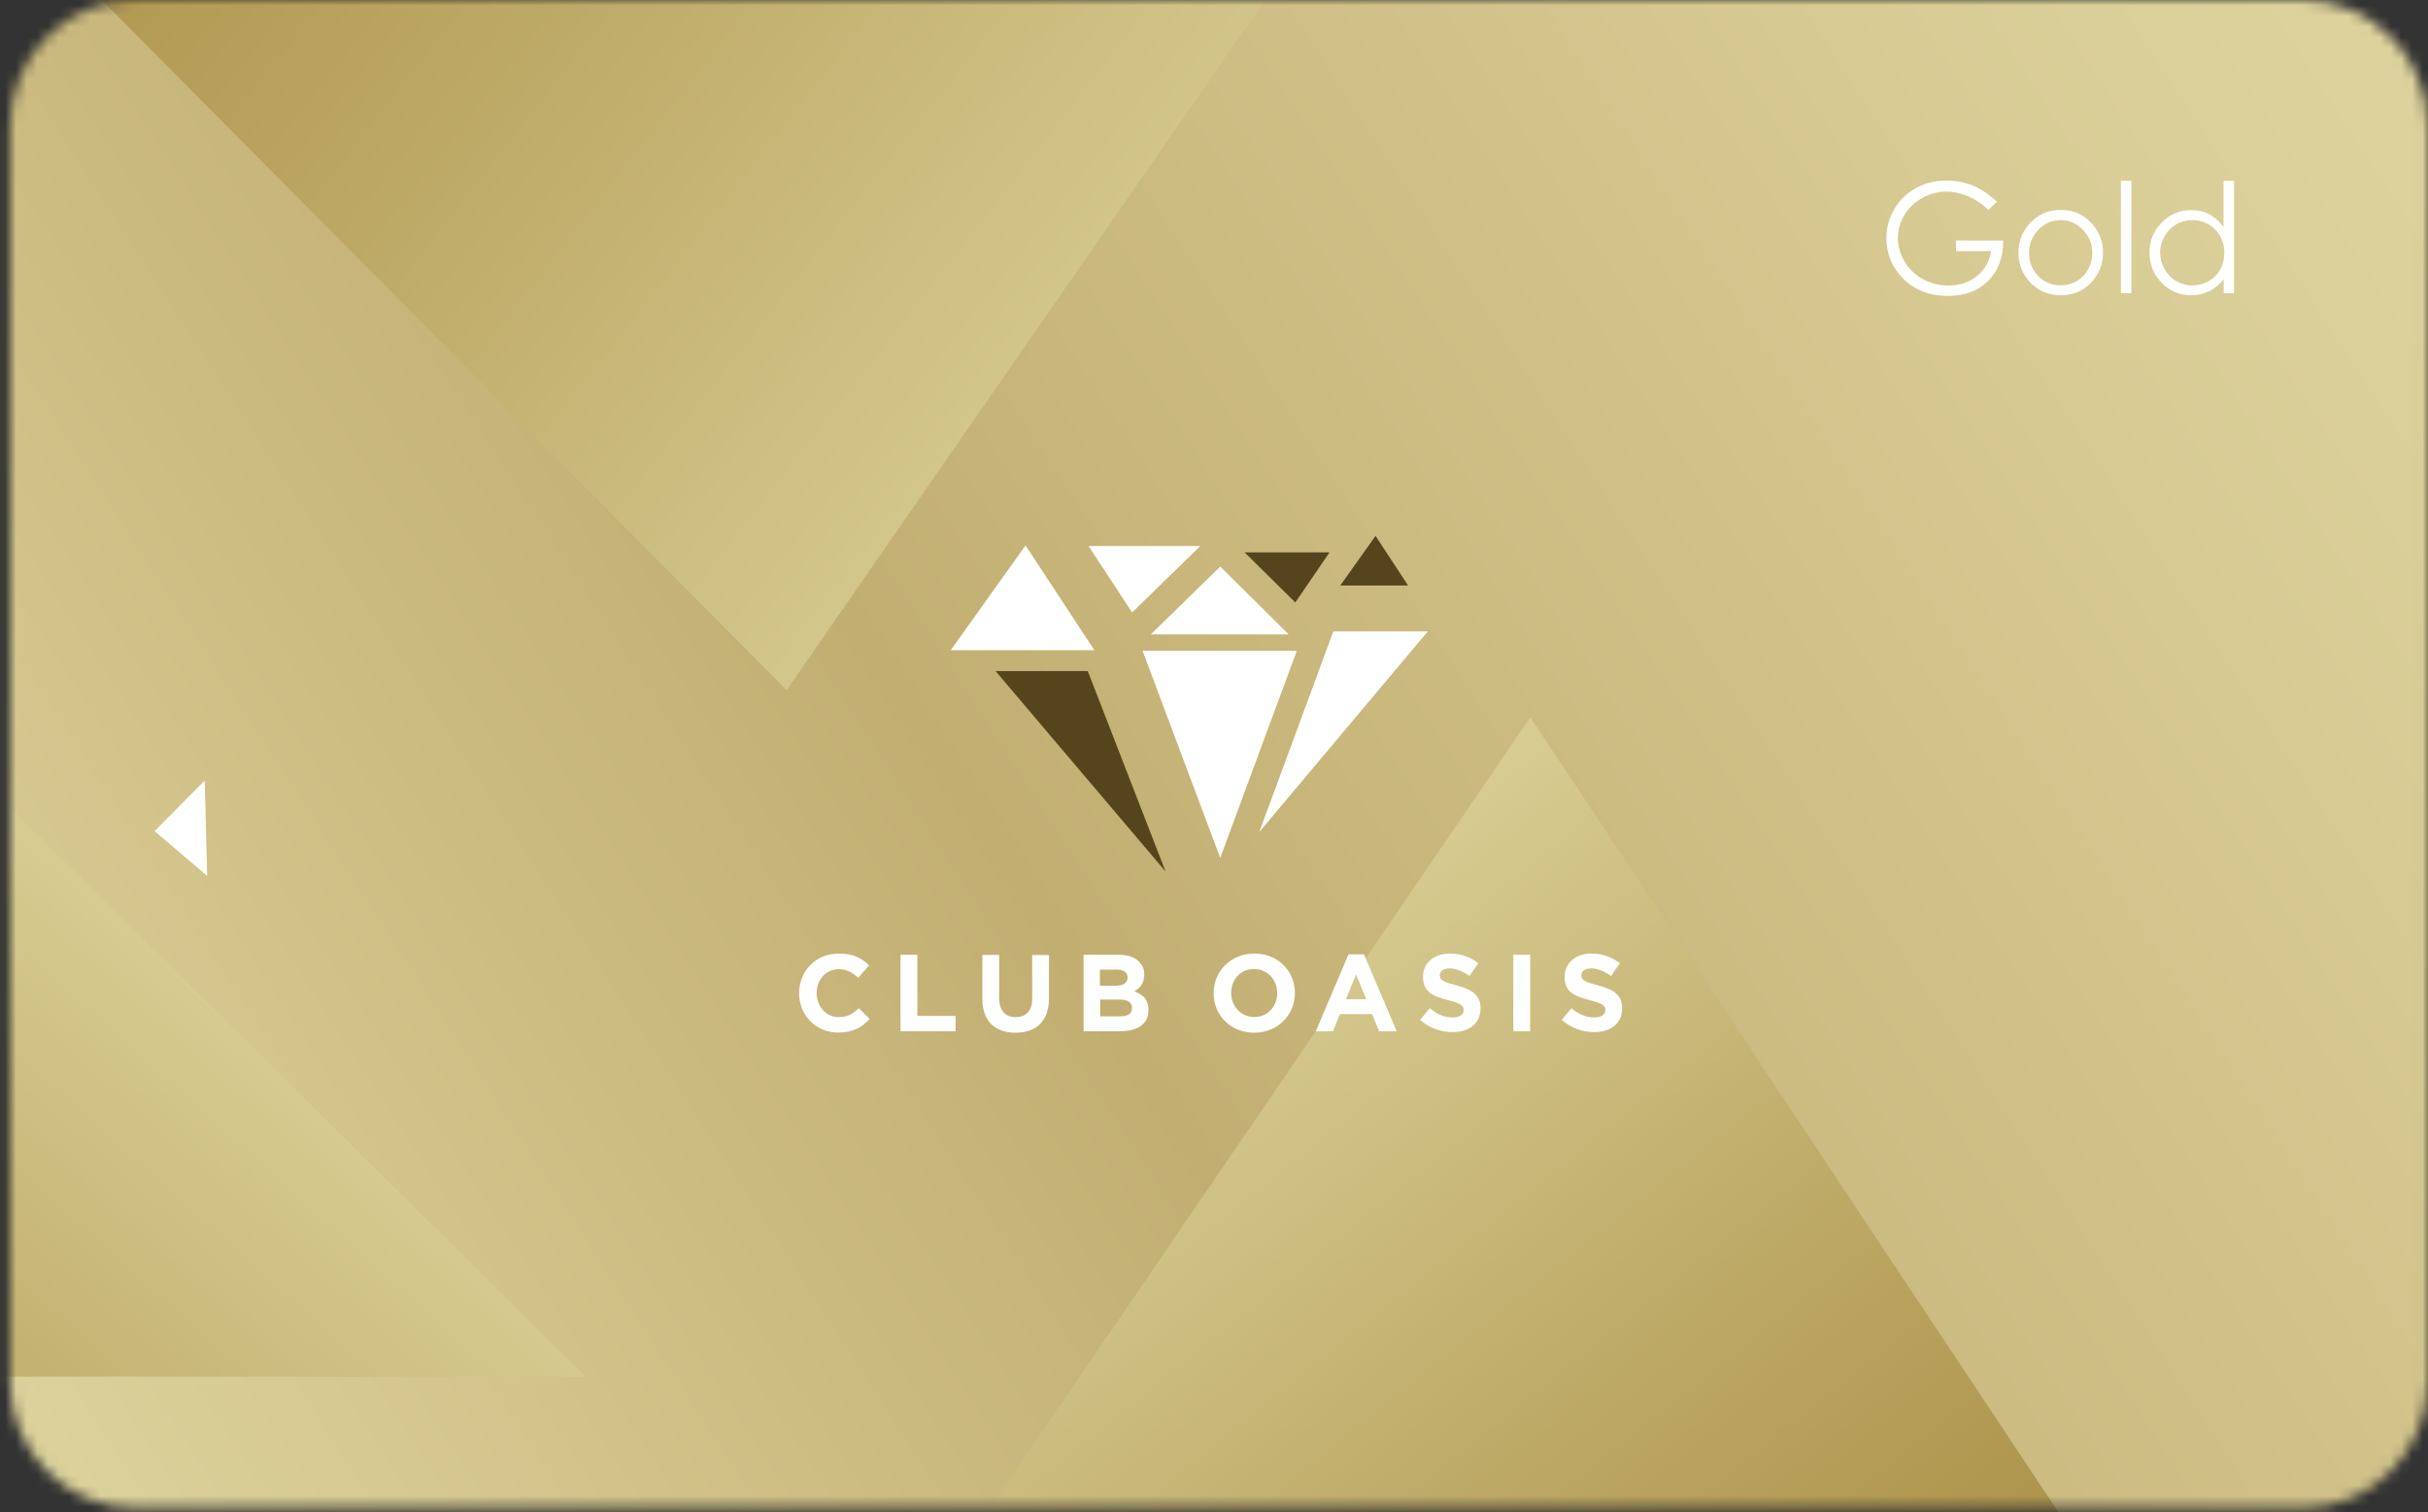 <?xml version="1.0" encoding="UTF-8"?>
<svg xmlns="http://www.w3.org/2000/svg" width="228" height="142" viewBox="0 0 228 142" fill="none">
  <rect x="0" y="0" width="228" height="142" fill="#333333" stroke="none"/>
  <mask id="mask0_1184_4185" style="mask-type:luminance" maskUnits="userSpaceOnUse" x="0" y="0" width="228" height="142">
    <path d="M216.279 0H12.641C6.172 0 0.926 5.332 0.926 11.928V129.678C0.926 136.261 6.172 141.607 12.641 141.607H216.279C222.748 141.607 227.994 136.275 227.994 129.678V11.928C227.994 5.346 222.748 0 216.279 0Z" fill="white"></path>
  </mask>
  <g mask="url(#mask0_1184_4185)">
    <path d="M19.453 81.919L14.52 77.725L19.226 72.962L19.453 81.919Z" fill="white"></path>
    <path d="M216.281 -9.428H12.643C0.985 -9.428 -8.498 0.155 -8.498 11.927V129.676C-8.498 141.449 0.985 151.017 12.643 151.017H216.281C227.939 151.017 237.422 141.434 237.422 129.676V11.927C237.422 0.155 227.939 -9.414 216.281 -9.414V-9.428Z" fill="url(#paint0_linear_1184_4185)"></path>
    <path d="M143.705 67.375L86.352 151.287H199.452L143.705 67.375Z" fill="url(#paint1_linear_1184_4185)"></path>
    <path d="M125.546 -9.755H-0.123L73.865 64.816L125.546 -9.755Z" fill="url(#paint2_linear_1184_4185)"></path>
    <path d="M-8.498 129.293H54.983L-8.327 66.608L-8.498 66.779V129.293Z" fill="url(#paint3_linear_1184_4185)"></path>
    <path d="M19.453 82.26L14.52 78.051L19.226 73.303L19.453 82.26Z" fill="white"></path>
    <path d="M125.857 54.989H132.227L129.17 50.326L125.857 54.989Z" fill="#56451C"></path>
    <path d="M124.849 51.876H116.873L121.636 56.582L124.849 51.876Z" fill="#56451C"></path>
    <path d="M93.486 63.023L109.453 81.847L102.145 63.023H93.486Z" fill="#56451C"></path>
    <path d="M108.062 59.58H121.015L114.588 53.211L108.062 59.58Z" fill="white"></path>
    <path d="M121.779 61.117H107.291L114.585 80.567L121.779 61.117Z" fill="white"></path>
    <path d="M125.204 59.299L118.252 78.137L134.076 59.299H125.204Z" fill="white"></path>
    <path d="M106.313 57.52L112.711 51.278H102.219L106.313 57.52Z" fill="white"></path>
    <path d="M89.277 61.062H102.77L96.301 51.224L89.277 61.062Z" fill="white"></path>
    <path d="M75.039 93.277C75.039 91.215 76.575 89.552 78.778 89.552C80.129 89.552 80.939 90.007 81.608 90.661L80.598 91.827C80.044 91.329 79.475 91.016 78.764 91.016C77.556 91.016 76.688 92.026 76.688 93.248C76.688 94.499 77.541 95.523 78.764 95.523C79.589 95.523 80.086 95.196 80.655 94.684L81.664 95.694C80.925 96.49 80.1 96.973 78.721 96.973C76.603 96.973 75.039 95.338 75.039 93.277Z" fill="white"></path>
    <path d="M84.564 89.666H86.143V95.41H89.725V96.846H84.564V89.666Z" fill="white"></path>
    <path d="M92.248 93.773V89.679H93.826V93.745C93.826 94.911 94.409 95.522 95.376 95.522C96.343 95.522 96.926 94.939 96.926 93.802V89.693H98.504V93.745C98.504 95.92 97.281 96.987 95.362 96.987C93.442 96.987 92.248 95.906 92.248 93.802V93.773Z" fill="white"></path>
    <path d="M101.752 89.666H105.079C105.903 89.666 106.543 89.894 106.956 90.306C107.283 90.633 107.453 91.031 107.453 91.528C107.453 92.353 107.027 92.808 106.515 93.092C107.339 93.405 107.851 93.889 107.851 94.855C107.851 96.192 106.785 96.846 105.164 96.846H101.752V89.666ZM104.752 92.566C105.449 92.566 105.889 92.339 105.889 91.813C105.889 91.315 105.52 91.059 104.851 91.059H103.287V92.581H104.738L104.752 92.566ZM105.178 95.453C105.875 95.453 106.302 95.211 106.302 94.671C106.302 94.173 105.946 93.874 105.136 93.874H103.316V95.453H105.193H105.178Z" fill="white"></path>
    <path d="M113.965 93.277C113.965 91.215 115.571 89.552 117.789 89.552C120.007 89.552 121.6 91.201 121.6 93.248C121.6 95.31 119.993 96.987 117.775 96.987C115.557 96.987 113.965 95.338 113.965 93.291V93.277ZM119.936 93.277C119.936 92.026 119.041 91.002 117.761 91.002C116.481 91.002 115.614 92.011 115.614 93.234C115.614 94.485 116.51 95.509 117.789 95.509C119.069 95.509 119.936 94.499 119.936 93.277Z" fill="white"></path>
    <path d="M126.632 89.624H128.082L131.153 96.847H129.503L128.849 95.24H125.821L125.167 96.847H123.561L126.632 89.624ZM128.295 93.847L127.342 91.515L126.39 93.847H128.295Z" fill="white"></path>
    <path d="M133.328 95.808L134.266 94.684C134.906 95.225 135.589 95.552 136.413 95.552C137.053 95.552 137.451 95.296 137.451 94.869C137.451 94.443 137.21 94.243 136.001 93.931C134.551 93.561 133.627 93.163 133.627 91.741C133.627 90.419 134.679 89.552 136.143 89.552C137.195 89.552 138.077 89.879 138.816 90.462L137.991 91.656C137.352 91.215 136.726 90.945 136.129 90.945C135.532 90.945 135.205 91.215 135.205 91.571C135.205 92.068 135.518 92.21 136.755 92.537C138.205 92.921 139.029 93.433 139.029 94.684C139.029 96.135 137.949 96.931 136.399 96.931C135.319 96.931 134.21 96.547 133.357 95.779L133.328 95.808Z" fill="white"></path>
    <path d="M142.109 89.666H143.688V96.846H142.109V89.666Z" fill="white"></path>
    <path d="M146.627 95.808L147.565 94.684C148.205 95.225 148.888 95.552 149.712 95.552C150.352 95.552 150.75 95.296 150.75 94.869C150.75 94.443 150.508 94.243 149.3 93.931C147.85 93.561 146.926 93.163 146.926 91.741C146.926 90.419 147.978 89.552 149.442 89.552C150.494 89.552 151.376 89.879 152.115 90.462L151.29 91.656C150.651 91.215 150.025 90.945 149.428 90.945C148.831 90.945 148.504 91.215 148.504 91.571C148.504 92.068 148.816 92.21 150.053 92.537C151.504 92.921 152.328 93.433 152.328 94.684C152.328 96.135 151.248 96.931 149.698 96.931C148.617 96.931 147.508 96.547 146.655 95.779L146.627 95.808Z" fill="white"></path>
    <path d="M187.505 18.963L186.709 19.716C186.14 19.148 185.501 18.721 184.818 18.437C184.136 18.152 183.467 17.996 182.813 17.996C182.003 17.996 181.235 18.195 180.51 18.593C179.785 18.991 179.216 19.531 178.818 20.214C178.42 20.896 178.221 21.607 178.221 22.361C178.221 23.114 178.434 23.868 178.847 24.564C179.259 25.261 179.842 25.816 180.567 26.214C181.306 26.612 182.103 26.811 182.97 26.811C184.036 26.811 184.932 26.512 185.657 25.915C186.396 25.318 186.823 24.536 186.965 23.583H183.681V22.588H188.117C188.117 24.18 187.633 25.446 186.695 26.384C185.756 27.323 184.505 27.792 182.941 27.792C181.036 27.792 179.529 27.138 178.42 25.844C177.567 24.849 177.141 23.697 177.141 22.375C177.141 21.394 177.382 20.498 177.88 19.645C178.363 18.806 179.046 18.152 179.899 17.669C180.752 17.2 181.719 16.958 182.799 16.958C183.666 16.958 184.491 17.114 185.259 17.427C186.027 17.74 186.78 18.252 187.519 18.948L187.505 18.963Z" fill="white"></path>
    <path d="M193.52 19.717C194.7 19.717 195.667 20.143 196.435 20.996C197.131 21.778 197.487 22.688 197.487 23.74C197.487 24.793 197.117 25.731 196.378 26.527C195.638 27.323 194.686 27.721 193.52 27.721C192.354 27.721 191.402 27.323 190.648 26.527C189.909 25.731 189.539 24.807 189.539 23.74C189.539 22.674 189.895 21.764 190.591 20.996C191.359 20.143 192.34 19.717 193.52 19.717ZM193.52 20.669C192.71 20.669 191.999 20.968 191.416 21.579C190.833 22.176 190.534 22.916 190.534 23.769C190.534 24.323 190.662 24.835 190.932 25.304C191.203 25.773 191.558 26.143 192.013 26.413C192.468 26.669 192.965 26.797 193.506 26.797C194.046 26.797 194.544 26.669 194.999 26.413C195.454 26.157 195.809 25.788 196.079 25.304C196.349 24.821 196.477 24.309 196.477 23.769C196.477 22.916 196.179 22.191 195.596 21.579C195.013 20.982 194.316 20.669 193.506 20.669H193.52Z" fill="white"></path>
    <path d="M199.162 16.974H200.143V27.537H199.162V16.974Z" fill="white"></path>
    <path d="M209.783 16.974V27.537H208.816V26.229C208.404 26.727 207.949 27.111 207.437 27.352C206.925 27.594 206.371 27.736 205.759 27.736C204.679 27.736 203.755 27.338 203.001 26.57C202.233 25.788 201.85 24.836 201.85 23.713C201.85 22.59 202.233 21.68 203.001 20.898C203.769 20.116 204.693 19.732 205.774 19.732C206.399 19.732 206.968 19.86 207.466 20.13C207.963 20.4 208.418 20.798 208.802 21.324V16.988H209.769L209.783 16.974ZM205.859 20.67C205.319 20.67 204.807 20.798 204.352 21.068C203.897 21.338 203.527 21.708 203.257 22.192C202.987 22.675 202.845 23.187 202.845 23.727C202.845 24.267 202.987 24.779 203.257 25.262C203.527 25.746 203.897 26.13 204.366 26.4C204.835 26.67 205.333 26.812 205.859 26.812C206.385 26.812 206.897 26.684 207.38 26.414C207.864 26.144 208.233 25.774 208.489 25.319C208.745 24.864 208.873 24.338 208.873 23.755C208.873 22.874 208.589 22.135 208.006 21.552C207.423 20.954 206.712 20.67 205.859 20.67Z" fill="white"></path>
  </g>
  <defs>
    <linearGradient id="paint0_linear_1184_4185" x1="-80.169" y1="196.869" x2="319.756" y2="-62.189" gradientUnits="userSpaceOnUse">
      <stop stop-color="#F6F4C5"></stop>
      <stop offset="0.44" stop-color="#C2AE71"></stop>
      <stop offset="0.54" stop-color="#CCBB81"></stop>
      <stop offset="0.71" stop-color="#DBCF99"></stop>
      <stop offset="0.82" stop-color="#E1D7A2"></stop>
      <stop offset="0.94" stop-color="#B9A35F"></stop>
      <stop offset="1" stop-color="#F6F4C5"></stop>
    </linearGradient>
    <linearGradient id="paint1_linear_1184_4185" x1="169.951" y1="177.717" x2="69.148" y2="52.205" gradientUnits="userSpaceOnUse">
      <stop stop-color="#A88D43"></stop>
      <stop offset="0.25" stop-color="#B9A35F"></stop>
      <stop offset="0.79" stop-color="#E4DDA8"></stop>
      <stop offset="1" stop-color="#F6F4C5"></stop>
    </linearGradient>
    <linearGradient id="paint2_linear_1184_4185" x1="7.455" y1="-44.474" x2="169.52" y2="82.019" gradientUnits="userSpaceOnUse">
      <stop stop-color="#A88D43"></stop>
      <stop offset="0.25" stop-color="#B9A35F"></stop>
      <stop offset="0.79" stop-color="#E4DDA8"></stop>
      <stop offset="1" stop-color="#F6F4C5"></stop>
    </linearGradient>
    <linearGradient id="paint3_linear_1184_4185" x1="-41.369" y1="169.97" x2="63.371" y2="53.358" gradientUnits="userSpaceOnUse">
      <stop stop-color="#A88D43"></stop>
      <stop offset="0.25" stop-color="#B9A35F"></stop>
      <stop offset="0.79" stop-color="#E4DDA8"></stop>
      <stop offset="1" stop-color="#F6F4C5"></stop>
    </linearGradient>
  </defs>
</svg>
